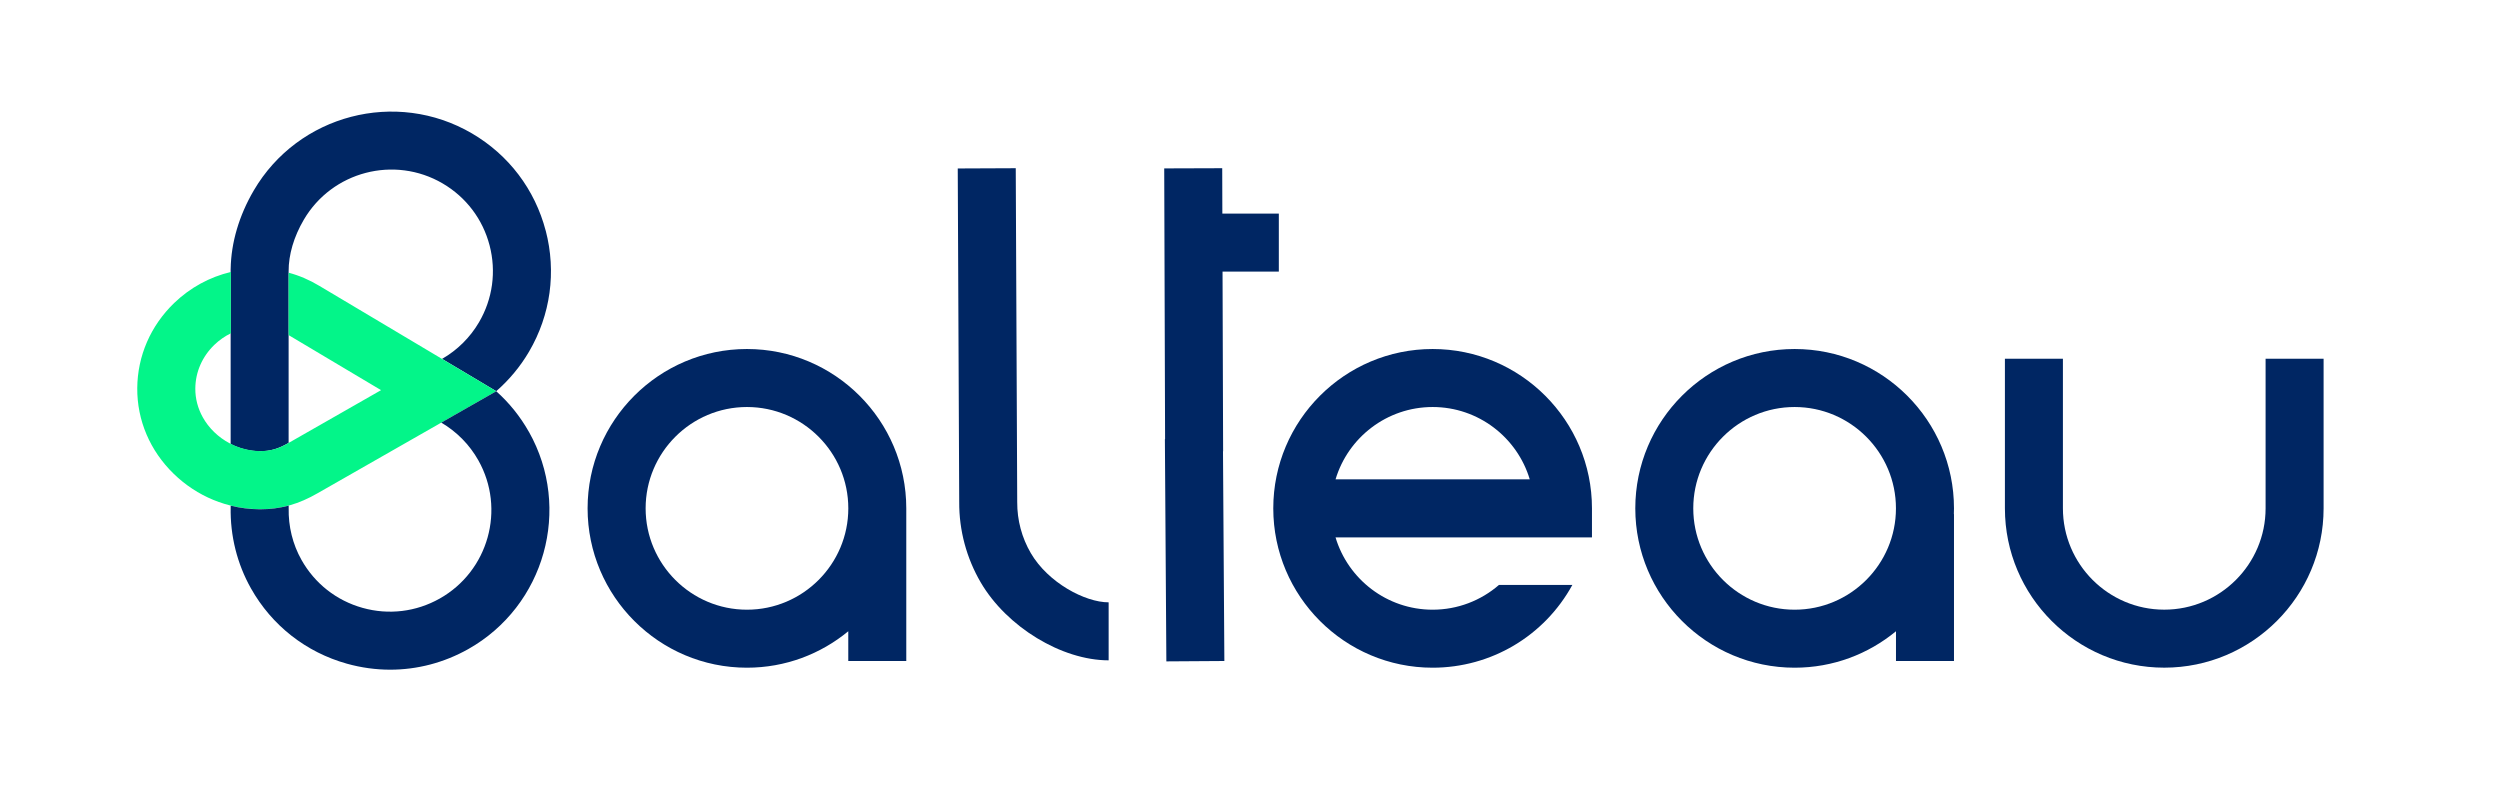 <?xml version="1.0" encoding="UTF-8"?>
<svg id="Calque_1" data-name="Calque 1" xmlns="http://www.w3.org/2000/svg" viewBox="0 0 784 250">
  <defs>
    <style>
      .cls-1 {
        fill: #002663;
      }

      .cls-2 {
        fill: #03f589;
      }
    </style>
  </defs>
  <path class="cls-1" d="M347.67,207.08c-14.73,0-31.97-10.5-40.11-24.43-4.47-7.64-6.8-16.35-6.75-25.19l-.46-104.63,18.19-.08.46,104.72c-.03,5.67,1.45,11.17,4.27,16,5.39,9.23,16.97,15.42,24.4,15.42v18.19h0Z"/>
  <path class="cls-1" d="M284.21,159.42c0-27.55-22.41-49.97-49.97-49.97s-49.97,22.41-49.97,49.97,22.41,49.97,49.97,49.97c12.06,0,23.13-4.29,31.78-11.43v9.33h18.19v-47.7h0v-.16h0ZM234.25,191.2c-17.52,0-31.78-14.26-31.78-31.78s14.26-31.78,31.78-31.78,31.78,14.26,31.78,31.78-14.26,31.78-31.78,31.78h0Z"/>
  <path class="cls-1" d="M612.77,159.42c0-27.55-22.41-49.97-49.97-49.97s-49.97,22.41-49.97,49.97,22.41,49.97,49.97,49.97c12.06,0,23.13-4.29,31.78-11.43v9.33h18.19v-46.05h-.04c.02-.6.04-1.2.04-1.81h0ZM562.79,191.2c-17.52,0-31.78-14.26-31.78-31.78s14.26-31.78,31.78-31.78,31.78,14.26,31.78,31.78-14.26,31.78-31.78,31.78Z"/>
  <path class="cls-1" d="M678.71,209.38c-27.55,0-49.97-22.41-49.97-49.97v-46.91h18.19v46.91c0,17.52,14.26,31.78,31.78,31.78s31.78-14.26,31.78-31.78v-46.91h18.19v46.91c0,27.55-22.41,49.97-49.97,49.97Z"/>
  <polygon class="cls-1" points="401.04 66.99 383.33 66.99 383.29 52.75 365.1 52.81 365.37 137.71 365.31 137.71 365.77 207.41 383.96 207.29 383.53 141.52 383.57 141.52 383.39 85.18 401.04 85.18 401.04 66.99"/>
  <path class="cls-1" d="M171.13,72.35c-3.38-12.92-11.59-23.76-23.12-30.51-23.8-13.93-54.5-5.91-68.43,17.89-4.62,7.89-7.11,16.38-7.24,24.56h-.01v54.95c2.85,1.44,6,2.24,9.16,2.26h.15c.39,0,.78-.01,1.15-.04,2.62-.16,4.9-.94,7.72-2.57v-53.79c-.02-5.23,1.62-10.83,4.76-16.19,8.87-15.14,28.4-20.25,43.55-11.38,7.34,4.3,12.56,11.19,14.71,19.41,2.15,8.22.97,16.79-3.32,24.13-2.8,4.78-6.8,8.73-11.58,11.48l8.24,4.91h0l5.07,3.02,3.68,2.2c4.05-3.54,7.54-7.72,10.29-12.41,6.75-11.53,8.6-24.99,5.23-37.92h0Z"/>
  <path class="cls-2" d="M155.61,122.68l-3.68-2.2-5.07-3.02-5.24-3.12-41.43-24.67c-3.16-1.9-6.36-3.27-9.67-4.15v19.58h0c.11.06.22.12.33.19l28.65,17.06-28.93,16.52s-.04.02-.05.03h0c-.37.21-.72.41-1.07.59h0c-.12.06-.24.11-.35.17-.03.01-.06.03-.09.04-.21.11-.42.21-.63.31h0c-.14.06-.27.12-.41.18-.01,0-.04.01-.05.02-.19.09-.39.16-.58.24h0c-.14.06-.28.11-.42.15,0,0-.02,0-.03,0-.19.07-.39.14-.57.19h0c-.14.04-.27.09-.41.12h-.02c-.2.06-.4.11-.59.15h0c-.13.03-.27.06-.39.09h0c-.22.04-.44.09-.67.11h0c-.11.01-.22.04-.34.06h0c-.34.04-.69.08-1.05.1-.38.02-.76.04-1.15.04h-.15c-.4,0-.8-.02-1.21-.05-.26-.01-.51-.05-.76-.08-.14-.01-.28-.02-.42-.04-2.48-.32-4.91-1.1-7.14-2.27-1.76-.93-3.4-2.11-4.85-3.52-1.45-1.4-2.65-2.97-3.58-4.64-1.55-2.79-2.37-5.88-2.34-9.05.04-5.14,2.16-10,5.98-13.68,1.55-1.49,3.29-2.69,5.16-3.61v-19.23h0c-6.62,1.57-12.74,4.89-17.77,9.73-7.4,7.14-11.5,16.61-11.58,26.69-.07,10.09,3.99,19.64,11.44,26.88,7.29,7.08,16.85,11.02,26.91,11.1h.29c6.42,0,12-1.58,18-5.06l55.96-31.95h0Z"/>
  <path class="cls-1" d="M165.86,135.43c-2.7-4.8-6.17-9.1-10.24-12.74l-1.13.65-7.91,4.51h0l-8.2,4.68c4.84,2.84,8.86,6.91,11.63,11.83,8.61,15.29,3.17,34.74-12.12,43.35-7.41,4.17-16,5.21-24.18,2.92-8.19-2.29-14.99-7.63-19.16-15.04-2.76-4.89-4.15-10.52-4.02-16.26v-.77c-2.86.77-5.77,1.15-8.87,1.15h-.29c-3.07-.02-6.1-.41-9.03-1.13v.46c-.18,8.97,2.02,17.77,6.36,25.47,6.55,11.64,17.25,20.04,30.12,23.63,4.48,1.25,9.03,1.87,13.55,1.87,8.48,0,16.86-2.18,24.46-6.45,24.03-13.53,32.58-44.08,19.05-68.12Z"/>
  <path class="cls-1" d="M470.08,183.43c-5.68,4.93-13,7.77-20.81,7.77-14.36,0-26.53-9.58-30.45-22.68h80.42v-9.1c0-27.55-22.41-49.97-49.97-49.97s-49.97,22.41-49.97,49.97,22.41,49.97,49.97,49.97c18.33,0,35.03-9.92,43.82-25.95h-23.01ZM449.28,127.64c14.36,0,26.53,9.58,30.45,22.68h-60.9c3.92-13.1,16.09-22.68,30.45-22.68h0Z"/>
</svg>